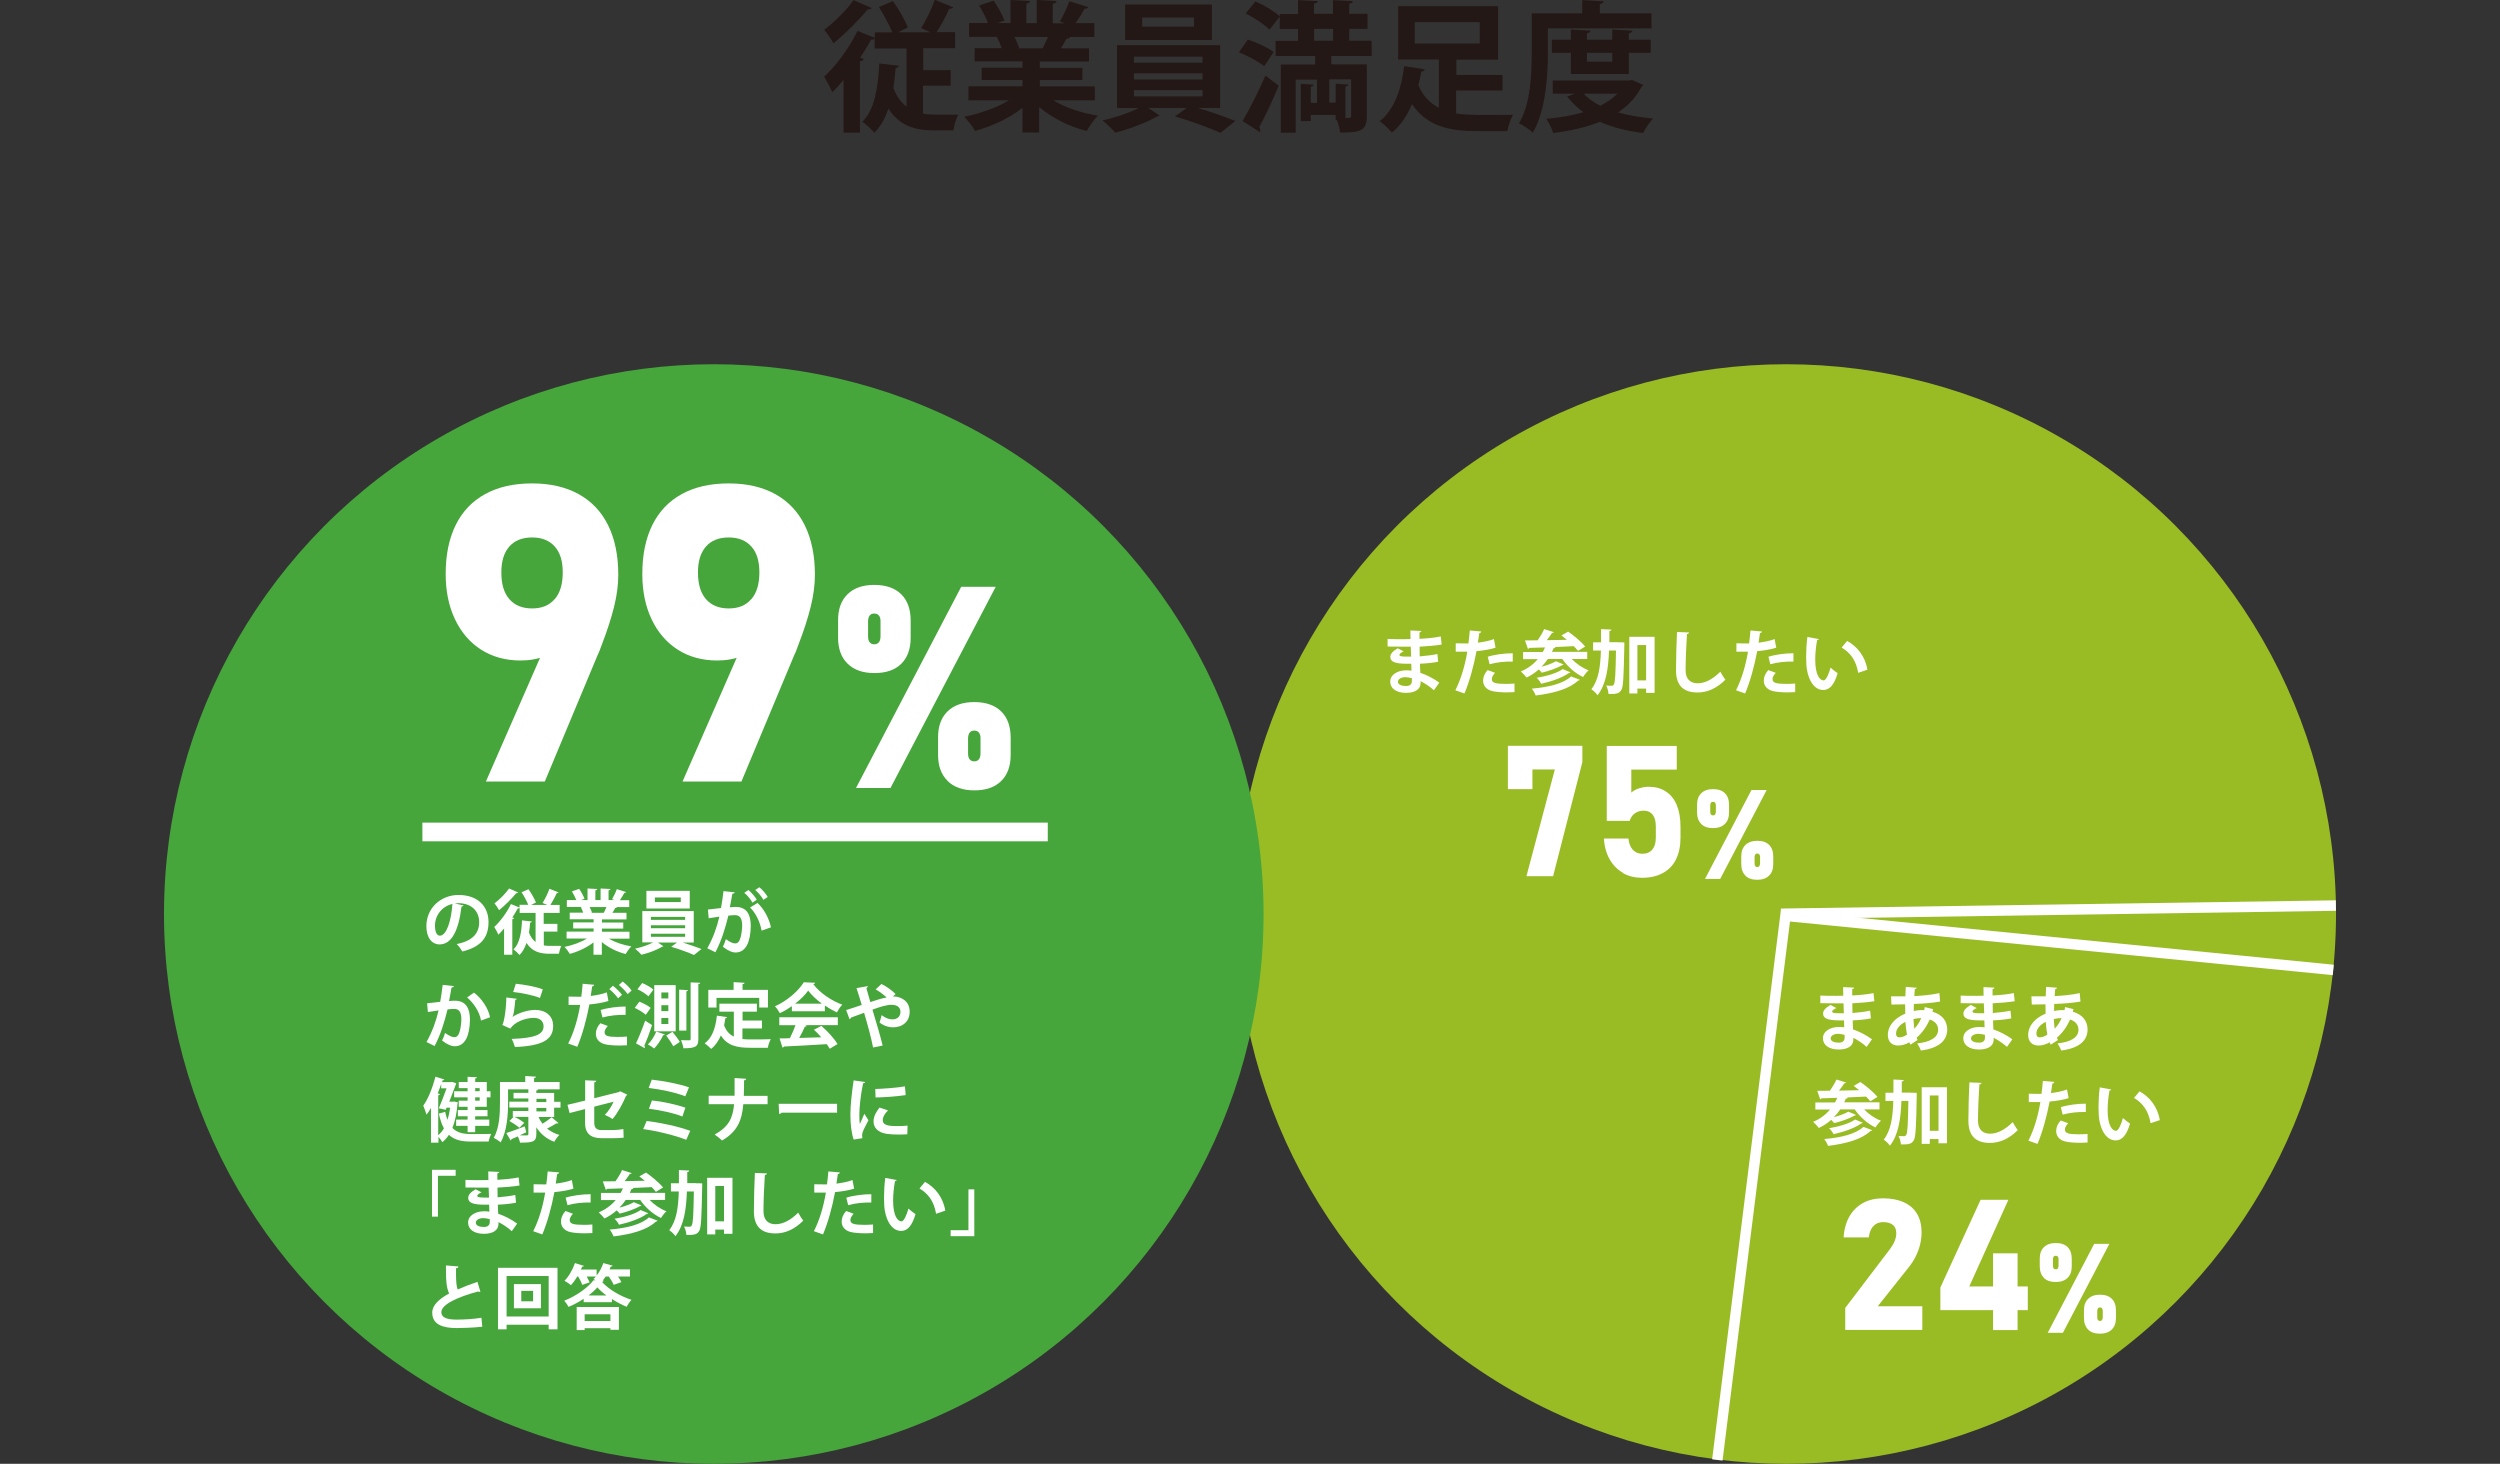 <?xml version="1.0" encoding="UTF-8"?>
<svg id="_レイヤー_1" data-name="レイヤー 1" xmlns="http://www.w3.org/2000/svg" viewBox="0 0 200.76 117.55">
  <rect x="0" y="0" width="200.76" height="117.55" fill="#333333" stroke="none"/>
  <circle cx="143.44" cy="73.4" r="44.15" style="fill: #99bc25;"/>
  <g>
    <path d="m111.43,51.31c.34.02.88.02,1.31.02.18,0,.37,0,.53-.01,0-.24-.01-.52-.01-.69l.88.04c0,.06-.06.1-.15.12v.51c.58-.03,1.17-.08,1.71-.19l.07.65c-.53.09-1.09.13-1.77.17,0,.26,0,.52.01.78.51-.04,1.06-.11,1.42-.19l.06.62c-.37.08-.94.14-1.46.16,0,.28.02.53.03.73.51.17,1.04.44,1.52.79l-.43.61c-.35-.31-.72-.55-1.07-.73v.16c-.01.46-.39.78-1.18.78s-1.26-.37-1.26-.9c0-.57.6-.91,1.28-.91.14,0,.29,0,.43.03,0-.17-.01-.36-.02-.56-.15,0-.31,0-.44,0-.77-.01-1.24-.12-1.24-.54,0-.24.17-.45.59-.7l.48.25c-.2.09-.34.19-.34.28,0,.09.07.14.64.14.1,0,.2,0,.3,0l-.03-.8c-.17,0-.37,0-.55,0-.39,0-.96-.01-1.31-.01v-.63Zm1.94,3.15c-.17-.04-.35-.08-.5-.08-.35,0-.61.15-.61.37s.28.34.64.34c.33,0,.48-.14.48-.41v-.22Z" style="fill: #fff;"/>
    <path d="m120.11,52.01c-.43.14-.99.23-1.54.28-.22,1.18-.57,2.46-.97,3.4l-.73-.26c.45-.89.77-1.96.96-3.1-.09,0-.49,0-.6,0-.12,0-.23,0-.33,0v-.67c.17.01.46.01.73.01.09,0,.19,0,.29,0,.05-.33.08-.71.11-1.04l.92.08c0,.07-.07.12-.16.14-.03.2-.07.51-.11.76.44-.06.91-.14,1.29-.29l.13.7Zm1.49,3.57c-.17.01-.37.02-.57.02-.43,0-.89-.03-1.19-.1-.5-.12-.75-.46-.74-.86,0-.27.12-.57.36-.83l.6.22c-.17.19-.26.35-.26.5,0,.31.29.39,1.15.39.22,0,.46-.01.67-.03v.7Zm-2.13-2.84c.56-.18,1.35-.28,2.01-.28v.67c-.61-.02-1.29.05-1.86.21l-.15-.61Z" style="fill: #fff;"/>
    <path d="m127.45,52.92h-1.23c.36.38.85.72,1.35.91-.15.13-.34.37-.44.54-.64-.3-1.25-.84-1.67-1.45h-1.16c-.15.22-.32.43-.51.62.43-.11.9-.28,1.16-.44l.61.26s-.06.06-.12.06c-.39.23-1.07.47-1.63.6-.06-.08-.15-.18-.24-.26-.29.26-.62.48-.98.65-.1-.13-.32-.37-.46-.49.53-.22,1-.56,1.36-.99h-1.18v-.57h1.58c.07-.12.12-.24.18-.37-.48.02-.91.03-1.27.04-.02.05-.06.08-.1.08l-.24-.68c.29,0,.63,0,1.02-.01.19-.28.41-.62.52-.9l.79.25s-.07.06-.16.06c-.11.17-.26.38-.42.58.52-.01,1.07-.02,1.62-.03-.15-.12-.3-.24-.44-.35l.54-.31c.47.33,1.08.84,1.37,1.2l-.58.35c-.08-.11-.2-.24-.34-.38-.51.03-1.03.05-1.53.07l.06.02c-.02.05-.08.08-.15.07-.04.1-.08.2-.13.3h2.83v.57Zm-.58,1.67s-.07.07-.15.07c-.71.67-1.95,1.01-3.4,1.19-.06-.17-.19-.41-.31-.55,1.32-.11,2.54-.4,3.15-.98l.71.27Zm-.76-.6s-.07.06-.13.06c-.51.37-1.4.68-2.22.86-.07-.15-.22-.35-.36-.48.75-.12,1.64-.37,2.09-.7l.62.26Z" style="fill: #fff;"/>
    <path d="m129.94,51.58h.15s.35.01.35.01c0,.06,0,.15,0,.23-.05,2.47-.08,3.34-.24,3.59-.12.18-.24.32-.78.32-.08,0-.16,0-.25,0-.01-.2-.08-.48-.19-.68.19.02.35.02.45.02.08,0,.12-.03.17-.11.1-.15.14-.82.17-2.72h-.56c-.05,1.46-.24,2.73-.92,3.59-.11-.16-.33-.38-.5-.48.58-.73.73-1.8.77-3.11h-.63v-.66h.64c0-.34,0-.69,0-1.06l.83.04c-.01.07-.06.11-.16.12,0,.3,0,.6,0,.89h.69Zm.9-.44h2.03v4.5h-.68v-.34h-.7v.39h-.65v-4.54Zm.65,3.5h.7v-2.84h-.7v2.84Z" style="fill: #fff;"/>
    <path d="m135.64,50.79c-.01.07-.06.11-.17.13-.05.75-.11,2.07-.11,2.89,0,.72.37,1.06.97,1.06.56,0,1.18-.29,1.82-.93.08.16.3.52.41.64-.7.7-1.45,1.03-2.24,1.03-1.25,0-1.73-.68-1.73-1.79,0-.75.04-2.39.08-3.07l.97.04Z" style="fill: #fff;"/>
    <path d="m142.65,52.01c-.43.14-.99.23-1.54.28-.22,1.18-.57,2.46-.97,3.4l-.73-.26c.45-.89.77-1.96.96-3.1-.09,0-.49,0-.6,0-.12,0-.23,0-.33,0v-.67c.17.01.46.01.73.01.09,0,.19,0,.29,0,.05-.33.08-.71.11-1.04l.92.08c0,.07-.07.12-.16.14-.03.2-.07.51-.11.76.44-.06.91-.14,1.29-.29l.13.7Zm1.49,3.57c-.17.01-.37.02-.57.02-.43,0-.89-.03-1.19-.1-.5-.12-.75-.46-.74-.86,0-.27.12-.57.36-.83l.6.22c-.17.19-.26.35-.26.5,0,.31.29.39,1.15.39.22,0,.46-.01.67-.03v.7Zm-2.13-2.84c.56-.18,1.35-.28,2.01-.28v.67c-.61-.02-1.29.05-1.86.21l-.15-.61Z" style="fill: #fff;"/>
    <path d="m146.07,51.31c-.02.05-.08.09-.15.1-.08.44-.15,1.03-.15,1.55,0,1.24.36,1.68.68,1.68.19,0,.43-.56.55-1.03.13.13.41.35.57.45-.27.92-.64,1.35-1.15,1.35-.87,0-1.3-1.09-1.36-2-.01-.2-.02-.42-.02-.65,0-.51.03-1.08.1-1.61l.92.17Zm3.15,2.72c-.17-1.01-.64-1.62-1.33-2.03l.44-.53c.79.43,1.45,1.21,1.63,2.31l-.74.25Z" style="fill: #fff;"/>
  </g>
  <g>
    <path d="m146.18,79.95c.34.02.88.02,1.31.02.18,0,.37,0,.53-.01,0-.24-.01-.52-.01-.69l.88.04c0,.06-.06.1-.15.12v.51c.58-.03,1.17-.08,1.71-.19l.07.65c-.53.09-1.09.13-1.77.17,0,.26,0,.52.01.78.51-.04,1.06-.11,1.42-.19l.06.62c-.37.08-.94.14-1.46.16,0,.28.02.53.03.73.51.17,1.04.44,1.52.79l-.43.61c-.35-.31-.72-.55-1.07-.73v.16c-.01.46-.39.78-1.18.78s-1.26-.37-1.26-.9c0-.57.6-.91,1.28-.91.14,0,.29,0,.43.03,0-.17-.01-.36-.02-.56-.15,0-.31,0-.44,0-.77-.01-1.24-.12-1.24-.54,0-.24.17-.45.59-.7l.48.25c-.2.09-.34.19-.34.28,0,.09.07.14.64.14.1,0,.2,0,.3,0l-.03-.8c-.17,0-.37,0-.55,0-.39,0-.96-.01-1.31-.01v-.63Zm1.94,3.15c-.17-.04-.35-.08-.5-.08-.35,0-.61.15-.61.37s.28.34.64.34c.33,0,.48-.14.48-.41v-.22Z" style="fill: #fff;"/>
    <path d="m155.23,81.06c-.02.06-.03.12-.04.19.82.23,1.18.79,1.18,1.42,0,.9-.68,1.51-2.12,1.69-.04-.15-.19-.42-.29-.57,1.01-.11,1.68-.45,1.68-1.1,0-.19-.06-.62-.67-.82-.25.56-.62,1.09-1.06,1.46.02.07.05.13.08.19l-.58.37c-.03-.06-.06-.12-.08-.19-.28.16-.59.26-.91.26-.5,0-.82-.32-.82-.84,0-.78.6-1.39,1.4-1.72-.01-.24-.01-.49-.01-.75-.42.01-.88.02-1.1.02l-.03-.66c.26,0,.73,0,1.15,0,.01-.24.02-.52.03-.76l.88.07c-.01.06-.06.1-.15.11-.02.16-.03.38-.04.56.61-.03,1.38-.1,2.01-.24l.06.68c-.62.11-1.43.17-2.11.19,0,.2-.01.39-.01.57.24-.06.58-.09.84-.07.02-.08.04-.17.04-.25l.69.17Zm-2.09,2.03c-.06-.3-.1-.65-.13-1.03-.44.22-.75.56-.75.94,0,.32.24.31.31.3.17,0,.37-.08.56-.21Zm1.14-1.33c-.08-.01-.37.01-.62.08.02.28.03.54.07.77.22-.23.41-.52.55-.84Z" style="fill: #fff;"/>
    <path d="m157.45,79.95c.34.02.88.02,1.31.02.18,0,.37,0,.53-.01,0-.24-.01-.52-.01-.69l.88.04c0,.06-.06.1-.15.12v.51c.58-.03,1.17-.08,1.71-.19l.07.65c-.53.09-1.09.13-1.77.17,0,.26,0,.52.01.78.51-.04,1.06-.11,1.42-.19l.06.62c-.37.08-.94.14-1.46.16,0,.28.02.53.03.73.51.17,1.04.44,1.52.79l-.43.61c-.35-.31-.72-.55-1.07-.73v.16c-.01.46-.39.78-1.18.78s-1.26-.37-1.26-.9c0-.57.6-.91,1.28-.91.14,0,.29,0,.43.03,0-.17-.01-.36-.02-.56-.15,0-.31,0-.44,0-.77-.01-1.24-.12-1.24-.54,0-.24.17-.45.59-.7l.48.25c-.2.09-.34.19-.34.28,0,.09.07.14.64.14.1,0,.2,0,.3,0l-.03-.8c-.17,0-.37,0-.55,0-.39,0-.96-.01-1.31-.01v-.63Zm1.94,3.15c-.17-.04-.35-.08-.5-.08-.35,0-.61.15-.61.37s.28.34.64.34c.33,0,.48-.14.48-.41v-.22Z" style="fill: #fff;"/>
    <path d="m166.5,81.06c-.02.06-.03.12-.04.19.82.23,1.18.79,1.18,1.42,0,.9-.68,1.51-2.12,1.69-.04-.15-.19-.42-.29-.57,1.01-.11,1.68-.45,1.68-1.1,0-.19-.06-.62-.67-.82-.25.56-.62,1.09-1.06,1.46.02.07.05.13.08.19l-.58.37c-.03-.06-.06-.12-.08-.19-.28.16-.59.26-.91.26-.5,0-.82-.32-.82-.84,0-.78.6-1.39,1.4-1.72-.01-.24-.01-.49-.01-.75-.42.01-.88.02-1.1.02l-.03-.66c.26,0,.73,0,1.15,0,.01-.24.02-.52.03-.76l.88.07c-.01.06-.06.1-.15.11-.02.16-.03.38-.04.56.61-.03,1.38-.1,2.01-.24l.06.68c-.62.11-1.43.17-2.11.19,0,.2-.01.39-.01.57.24-.06.58-.09.84-.07.02-.08.04-.17.04-.25l.69.17Zm-2.09,2.03c-.06-.3-.1-.65-.13-1.03-.44.22-.75.56-.75.94,0,.32.24.31.31.3.17,0,.37-.08.56-.21Zm1.14-1.33c-.08-.01-.37.01-.62.08.02.28.03.54.07.77.22-.23.41-.52.55-.84Z" style="fill: #fff;"/>
    <path d="m150.93,89.09h-1.23c.36.38.85.72,1.35.91-.15.13-.34.37-.44.54-.64-.3-1.25-.84-1.67-1.45h-1.16c-.15.22-.32.43-.51.62.43-.11.9-.28,1.16-.44l.61.26s-.06.06-.12.06c-.39.23-1.07.47-1.63.6-.06-.08-.15-.18-.24-.26-.29.26-.62.48-.99.65-.1-.13-.32-.37-.46-.49.53-.22,1-.56,1.36-.99h-1.18v-.57h1.58c.07-.12.12-.24.18-.37-.48.02-.91.03-1.27.04-.02.05-.06.08-.1.08l-.24-.68c.29,0,.63,0,1.02-.01.19-.28.41-.62.52-.9l.79.25s-.07.06-.16.06c-.11.17-.26.38-.42.58.52-.01,1.07-.02,1.62-.03-.15-.12-.3-.24-.44-.35l.54-.31c.47.33,1.08.84,1.37,1.2l-.58.35c-.08-.11-.2-.24-.34-.38-.51.03-1.03.05-1.53.07l.06.02c-.02.05-.08.08-.15.07-.04.1-.08.2-.13.3h2.83v.57Zm-.58,1.67s-.07.07-.15.07c-.71.67-1.95,1.01-3.4,1.19-.06-.17-.19-.41-.31-.55,1.32-.11,2.54-.4,3.15-.98l.71.27Zm-.76-.6s-.07.06-.13.06c-.51.37-1.4.68-2.22.86-.07-.15-.22-.35-.36-.48.75-.12,1.64-.37,2.09-.7l.62.26Z" style="fill: #fff;"/>
    <path d="m153.42,87.75h.15s.35.01.35.01c0,.06,0,.15,0,.23-.04,2.47-.08,3.34-.24,3.59-.12.18-.24.32-.78.32-.08,0-.16,0-.25,0-.01-.2-.08-.48-.19-.68.19.02.35.02.45.02.08,0,.12-.03.17-.11.1-.15.14-.82.17-2.72h-.56c-.05,1.46-.24,2.73-.92,3.59-.11-.16-.33-.38-.5-.48.58-.73.73-1.8.77-3.11h-.63v-.66h.64c0-.34,0-.69,0-1.06l.83.04c-.01.07-.06.11-.16.12,0,.3,0,.6,0,.89h.69Zm.9-.44h2.03v4.5h-.68v-.34h-.7v.39h-.65v-4.54Zm.65,3.5h.7v-2.84h-.7v2.84Z" style="fill: #fff;"/>
    <path d="m159.12,86.96c-.01.07-.06.11-.17.13-.05.75-.11,2.07-.11,2.89,0,.72.37,1.06.97,1.06.56,0,1.18-.29,1.82-.93.08.16.3.52.41.64-.7.7-1.45,1.03-2.24,1.03-1.25,0-1.73-.68-1.73-1.79,0-.75.04-2.39.08-3.07l.97.04Z" style="fill: #fff;"/>
    <path d="m166.13,88.18c-.43.14-.99.23-1.54.28-.22,1.18-.57,2.46-.97,3.4l-.73-.26c.45-.89.77-1.96.96-3.1-.09,0-.49,0-.6,0-.12,0-.23,0-.33,0v-.67c.17.01.46.01.73.01.09,0,.19,0,.29,0,.05-.33.08-.71.11-1.04l.92.08c0,.07-.07.12-.16.14-.03.2-.07.51-.11.76.44-.06.91-.14,1.29-.29l.13.7Zm1.49,3.57c-.17.01-.37.02-.57.02-.43,0-.89-.03-1.19-.1-.5-.12-.75-.46-.74-.86,0-.27.12-.57.36-.83l.6.22c-.17.19-.26.35-.26.5,0,.31.29.39,1.15.39.22,0,.46-.01.67-.03v.7Zm-2.13-2.84c.56-.18,1.35-.28,2.01-.28v.67c-.61-.02-1.29.05-1.86.21l-.15-.61Z" style="fill: #fff;"/>
    <path d="m169.55,87.48c-.02.05-.08.09-.15.1-.08.44-.15,1.03-.15,1.55,0,1.24.36,1.68.68,1.68.19,0,.43-.56.55-1.03.13.13.41.35.57.45-.27.92-.64,1.35-1.15,1.35-.87,0-1.3-1.09-1.36-2-.01-.2-.02-.42-.02-.65,0-.51.03-1.08.1-1.61l.92.17Zm3.15,2.72c-.17-1.01-.64-1.62-1.33-2.03l.44-.53c.79.43,1.45,1.21,1.63,2.31l-.74.25Z" style="fill: #fff;"/>
  </g>
  <g>
    <path d="m148.18,105.03l3.59-4.72c.16-.21.29-.43.38-.65.09-.22.13-.43.13-.62h0c0-.3-.09-.52-.27-.67-.18-.15-.44-.23-.78-.23s-.59.11-.79.32c-.2.21-.32.52-.37.91h0s-2.02,0-2.02,0h0c.04-.66.2-1.22.47-1.69.27-.47.64-.83,1.1-1.08.46-.25.99-.37,1.6-.37.65,0,1.21.11,1.67.32.46.21.82.52,1.06.93s.36.9.36,1.48h0c0,.48-.08.95-.25,1.42-.17.47-.4.89-.69,1.27l-2.58,3.25h3.58v1.9h-6.19v-1.78Z" style="fill: #fff;"/>
    <path d="m155.82,103.39l3.23-7.04h2.23l-3.14,6.96h4.7v1.9h-7.02v-1.81Zm4.23-2.74h1.97v6.16h-1.97v-6.16Z" style="fill: #fff;"/>
    <path d="m164.14,102.62c-.22-.22-.34-.53-.34-.93v-.61c0-.4.11-.71.34-.93.22-.22.54-.33.95-.33s.73.11.95.33.33.53.33.94v.6c0,.4-.11.71-.34.93-.22.22-.54.33-.95.33s-.73-.11-.95-.33Zm4.03-2.73h1.22l-3.73,7.14h-1.22l3.73-7.14Zm-2.92,1.97s.06-.12.06-.21v-.54c0-.08-.02-.15-.06-.2-.04-.05-.09-.07-.16-.07s-.13.02-.17.07c-.04.05-.06.12-.06.21v.53c0,.09.02.17.06.21.04.05.09.07.17.07s.13-.02.16-.07Zm2.44,4.91c-.22-.22-.34-.53-.34-.93v-.61c0-.4.11-.71.34-.93s.54-.33.95-.33.73.11.95.33.33.53.33.94v.6c0,.4-.11.71-.34.93-.22.22-.54.33-.95.33s-.73-.11-.95-.33Zm1.11-.76s.06-.12.06-.21v-.54c0-.08-.02-.15-.06-.2-.04-.05-.09-.07-.16-.07s-.13.02-.16.07c-.04.05-.06.12-.06.21v.53c0,.09.02.17.06.21.04.05.09.07.16.07s.13-.03.16-.07Z" style="fill: #fff;"/>
  </g>
  <g>
    <path d="m127.07,61.2l-2.35,9.16h-2.14l2.28-8.57h-1.8v1.58h-1.97v-3.48h5.98v1.31Z" style="fill: #fff;"/>
    <path d="m130.35,70.1c-.45-.25-.81-.61-1.08-1.08-.27-.47-.43-1.03-.47-1.68h0s1.97,0,1.97,0h0c.04.39.16.69.35.9.2.21.45.32.77.32.35,0,.61-.11.8-.34.19-.23.28-.54.28-.96v-.88c0-.41-.08-.73-.25-.95-.17-.22-.41-.33-.72-.33-.28,0-.52.07-.72.22-.2.14-.34.35-.41.6h-1.84v-6.02h5.62v1.9h-3.65v1.85c.15-.14.35-.26.61-.34s.51-.13.77-.13c.54,0,1.01.12,1.39.38.39.25.68.61.88,1.09.2.48.3,1.06.3,1.74v.88c0,.68-.12,1.25-.36,1.74-.24.48-.59.85-1.06,1.1-.46.25-1.02.38-1.67.38-.56,0-1.07-.12-1.52-.37Z" style="fill: #fff;"/>
    <path d="m136.62,66.17c-.22-.22-.34-.53-.34-.93v-.61c0-.4.11-.71.34-.93.22-.22.54-.33.95-.33s.73.11.95.33.33.53.33.94v.6c0,.4-.11.71-.34.93-.22.22-.54.33-.95.33s-.73-.11-.95-.33Zm4.03-2.73h1.22l-3.73,7.14h-1.22l3.73-7.14Zm-2.92,1.97s.06-.12.06-.21v-.54c0-.08-.02-.15-.06-.2-.04-.05-.09-.07-.16-.07s-.13.02-.17.07c-.04.05-.06.12-.06.21v.53c0,.09.02.17.06.21.04.05.09.07.17.07s.13-.02.16-.07Zm2.44,4.91c-.22-.22-.34-.53-.34-.93v-.61c0-.4.11-.71.34-.93s.54-.33.95-.33.73.11.95.33.33.53.33.94v.6c0,.4-.11.71-.34.93-.22.22-.54.33-.95.33s-.73-.11-.95-.33Zm1.11-.76s.06-.12.06-.21v-.54c0-.08-.02-.15-.06-.2-.04-.05-.09-.07-.16-.07s-.13.02-.16.07c-.04.05-.06.12-.06.21v.53c0,.09.02.17.06.21.04.05.09.07.16.07s.13-.03.16-.07Z" style="fill: #fff;"/>
  </g>
  <line x1="143.44" y1="73.05" x2="137.91" y2="117.24" style="fill: none; stroke: #fff; stroke-miterlimit: 10; stroke-width: .84px;"/>
  <line x1="143.02" y1="73.38" x2="187.58" y2="72.72" style="fill: none; stroke: #fff; stroke-miterlimit: 10; stroke-width: .84px;"/>
  <line x1="143.44" y1="73.55" x2="187.37" y2="77.89" style="fill: none; stroke: #fff; stroke-miterlimit: 10; stroke-width: .84px;"/>
  <g>
    <path d="m74.12,6.9v2.23c.44.08.68.08,2.83.08-.17.29-.34.91-.39,1.26h-1.57c-1.52,0-2.77-.37-3.65-1.75-.26.78-.62,1.44-1.13,1.94-.21-.26-.68-.7-.96-.89.96-.91,1.27-2.68,1.36-4.67l1.58.18c-.02.1-.11.17-.27.19-.04.55-.1,1.09-.18,1.6.27.7.63,1.17,1.06,1.5V3.89h-2.56v-.78c-.07.07-.19.08-.29.07-.26.49-.56.97-.88,1.46l.29.09c-.03.09-.12.18-.3.2v5.72h-1.32v-4.23c-.3.36-.61.7-.91.99-.12-.29-.46-.96-.65-1.25.92-.83,2.02-2.3,2.68-3.68l1.39.56v-.44h1.41c-.25-.6-.69-1.42-1.08-2.03l1.12-.49c.47.65.97,1.53,1.21,2.12l-.79.39h2.6l-.75-.33c.38-.6.86-1.56,1.1-2.28l1.48.61c-.04.08-.17.12-.33.11-.24.59-.65,1.33-1,1.88h1.48v1.29h-2.56v1.76h2.2v1.25h-2.2Zm-4.12-6.25c-.06.08-.17.12-.32.1-.67.82-1.8,1.96-2.75,2.73-.17-.3-.52-.82-.74-1.09.81-.61,1.83-1.62,2.35-2.38l1.47.64Z" style="fill: #231815;"/>
    <path d="m87.86,8.05h-3.28c.96.59,2.28,1.03,3.6,1.24-.32.29-.71.86-.91,1.23-1.41-.35-2.77-1.04-3.82-1.92v2.04h-1.34v-1.97c-1.06.82-2.46,1.48-3.81,1.84-.19-.33-.59-.86-.87-1.13,1.27-.26,2.62-.73,3.6-1.33h-3.26v-1.12h4.34v-.51h-3.28v-.98h3.28v-.51h-3.84v-1.06h2.17c-.09-.28-.24-.63-.38-.89l.14-.02h0s-2.38,0-2.38,0v-1.11h1.52c-.16-.43-.45-.98-.71-1.41l1.16-.39c.34.48.71,1.16.87,1.6l-.55.2h1.04V0l1.56.08c-.01.11-.1.19-.29.21v1.57h.83V0l1.59.08c-.01.12-.11.19-.3.23v1.56h.96l-.39-.15c.27-.45.6-1.14.76-1.62l1.52.47c-.03.09-.13.14-.29.12-.19.35-.46.8-.72,1.17h1.5v1.11h-2.06l.1.03c-.04.09-.16.12-.29.11-.11.23-.27.51-.44.77h2.26v1.06h-3.95v.51h3.42v.98h-3.42v.51h4.42v1.12Zm-4.12-4.17c.12-.26.28-.6.42-.91h-2.7c.16.29.3.64.38.88l-.19.03h0s2.09,0,2.09,0Z" style="fill: #231815;"/>
    <path d="m97.99,8.67h-1.79c1.06.32,2.22.73,3.01,1.04l-1.2.96c-.88-.41-2.45-.97-3.66-1.32l.95-.68h-3.08l.9.61s-.12.07-.23.08c-.73.45-2.19,1.01-3.33,1.29-.25-.28-.7-.72-1.03-.98.98-.2,2.14-.61,2.91-.99h-1.74V3.63h8.28v5.04Zm-.67-8.31v2.85h-6.97V.36h6.97Zm-6.26,4.19v.49h5.51v-.49h-5.51Zm0,1.34v.49h5.51v-.49h-5.51Zm0,1.35v.5h5.51v-.5h-5.51Zm4.82-5.1v-.73h-4.16v.73h4.16Z" style="fill: #231815;"/>
    <path d="m100.22,3.18c.69.23,1.6.64,2.06,1l-.76,1.14c-.42-.36-1.32-.83-2.03-1.12l.72-1.03Zm-.43,6.53c.52-.88,1.25-2.31,1.83-3.64l1.07.81c-.5,1.2-1.08,2.45-1.57,3.33.07.08.09.16.09.24,0,.06-.01.11-.04.16l-1.38-.89Zm10.37-5.22h-3.25v.68h2.85v4.16c0,1.24-.58,1.31-2.15,1.31-.03-.29-.12-.69-.25-1h-.1v-.41h-2v.5h-.8v-3l1.03.07c-.01.08-.07.14-.23.16v1.3h.5v-1.87h-1.71v4.27h-1.2v-5.48h2.76v-.68h-3.17v-1.22h1.8v-.95h-1.47v-1l-.83,1.06c-.38-.41-1.23-.97-1.91-1.31l.79-.97c.67.3,1.52.8,1.95,1.2v-.18h1.47V.01l1.57.08c-.01.11-.1.18-.29.2v.82h1.52V.01l1.6.08c-.01.11-.1.18-.29.21v.81h1.47v1.21h-1.47v.95h1.8v1.22Zm-4.63-2.17v.95h1.52v-.95h-1.52Zm2.51,7.16c.42,0,.46-.02.46-.17v-2.94h-1.75v1.87h.51v-1.52l1.02.07c-.01.08-.08.14-.24.16v2.54Z" style="fill: #231815;"/>
    <path d="m116.93,7.26v1.85c.68.11,1.26.12,2.45.12.71,0,1.68,0,2.12-.01-.18.3-.39.94-.46,1.31h-2.41c-2.29,0-4.06-.41-5.24-2.17-.37.89-.9,1.71-1.61,2.29-.23-.27-.7-.72-.98-.92,1.26-.98,1.78-2.85,1.96-4.42l1.66.26c-.02.1-.11.17-.28.18-.06.35-.14.71-.24,1.09.38.89.95,1.46,1.65,1.82v-3.88h-3.27V.49h8.02v4.3h-3.35v1.23h3.71v1.25h-3.71Zm-3.32-5.48v1.71h5.22v-1.71h-5.22Z" style="fill: #231815;"/>
    <path d="m124.3,2.28v1.98c0,1.84-.17,4.63-1.21,6.39-.23-.23-.8-.61-1.11-.74.95-1.61,1.02-3.98,1.02-5.65V1.07h4.06V.01l1.71.09c-.01.11-.09.18-.3.23v.74h4.15v1.21h-8.32Zm6.77,4.15l.89.39c-.03.08-.08.11-.14.16-.45.85-1.09,1.52-1.88,2.05.83.24,1.78.39,2.81.49-.28.28-.63.81-.8,1.16-1.31-.16-2.47-.45-3.47-.9-1.11.45-2.39.73-3.75.9-.1-.34-.35-.85-.56-1.14,1.06-.09,2.08-.26,2.99-.53-.51-.36-.94-.78-1.31-1.26l.63-.23h-1.79v-1.06h6.17l.23-.03Zm-.27-.49h-4.65v-1.7h-1.53v-1.05h1.53v-.82l1.58.09c-.01.11-.09.18-.29.21v.52h2.03v-.82l1.62.09c-.01.11-.09.18-.29.21v.52h1.76v1.05h-1.76v1.7Zm-3.63,1.58c.35.37.8.7,1.34.97.54-.27,1-.59,1.38-.97h-2.72Zm2.3-3.28h-2.03v.71h2.03v-.71Z" style="fill: #231815;"/>
  </g>
  <circle cx="57.32" cy="73.4" r="44.15" style="fill: #46a63b;"/>
  <g>
    <path d="m44.18,51l.8.59c-.27.5-.68.87-1.23,1.1-.55.23-1.2.35-1.95.35-1.2,0-2.25-.29-3.15-.86s-1.61-1.39-2.11-2.44c-.5-1.05-.75-2.26-.75-3.64v-.02c0-1.53.27-2.84.81-3.93.54-1.09,1.33-1.91,2.37-2.48,1.04-.57,2.29-.85,3.76-.85s2.7.29,3.74.86c1.04.58,1.83,1.41,2.37,2.51.54,1.1.81,2.42.81,3.96v.02c0,.79-.11,1.65-.34,2.57s-.55,1.91-.96,2.97c-.05.15-.11.3-.17.46s-.12.3-.19.44l-4.24,10.15h-4.73l5.15-11.77Zm.37-2.89c.43-.5.64-1.22.64-2.14v-.02c0-.89-.21-1.58-.64-2.06-.43-.48-1.03-.73-1.82-.73s-1.4.24-1.83.73c-.43.49-.64,1.18-.64,2.07v.02c0,.92.21,1.64.64,2.13.43.5,1.04.75,1.83.75s1.39-.25,1.82-.76Z" style="fill: #fff;"/>
    <path d="m59.97,51l.8.59c-.27.5-.68.87-1.23,1.1-.55.23-1.2.35-1.95.35-1.2,0-2.25-.29-3.15-.86-.91-.58-1.61-1.39-2.11-2.44-.5-1.05-.75-2.26-.75-3.64v-.02c0-1.53.27-2.84.81-3.93.54-1.09,1.33-1.91,2.37-2.48,1.04-.57,2.29-.85,3.76-.85s2.7.29,3.74.86c1.04.58,1.83,1.41,2.37,2.51.54,1.1.81,2.42.81,3.96v.02c0,.79-.11,1.65-.34,2.57s-.55,1.91-.96,2.97c-.05.15-.11.3-.17.46s-.12.3-.19.44l-4.24,10.15h-4.73l5.15-11.77Zm.37-2.89c.43-.5.64-1.22.64-2.14v-.02c0-.89-.21-1.58-.64-2.06-.43-.48-1.03-.73-1.82-.73s-1.4.24-1.83.73c-.43.49-.64,1.18-.64,2.07v.02c0,.92.21,1.64.64,2.13.43.5,1.04.75,1.83.75s1.39-.25,1.82-.76Z" style="fill: #fff;"/>
    <path d="m68.06,53.29c-.51-.5-.76-1.2-.76-2.09v-1.39c0-.9.25-1.59.76-2.09.51-.5,1.22-.75,2.15-.75s1.65.25,2.16.75.76,1.21.76,2.12v1.37c0,.9-.25,1.6-.76,2.1-.51.5-1.22.74-2.15.74s-1.64-.25-2.15-.75Zm9.13-6.17h2.77l-8.45,16.16h-2.77l8.45-16.16Zm-6.61,4.46c.08-.11.13-.27.13-.48v-1.22c0-.19-.04-.34-.13-.45-.09-.11-.21-.16-.37-.16s-.29.05-.37.16c-.08.11-.13.26-.13.47v1.2c0,.21.04.38.13.48.09.11.21.16.37.16s.29-.06.37-.17Zm5.51,11.12c-.51-.5-.76-1.2-.76-2.09v-1.39c0-.9.25-1.59.76-2.09.51-.5,1.22-.75,2.15-.75s1.65.25,2.16.75.76,1.21.76,2.12v1.37c0,.9-.25,1.6-.76,2.1-.51.5-1.22.75-2.15.75s-1.64-.25-2.15-.75Zm2.52-1.72c.08-.11.13-.27.13-.48v-1.22c0-.19-.04-.34-.13-.45-.09-.11-.21-.16-.37-.16s-.29.05-.37.16c-.08.11-.13.26-.13.47v1.2c0,.21.04.38.13.48.09.11.21.16.37.16s.29-.06.37-.17Z" style="fill: #fff;"/>
  </g>
  <rect x="33.92" y="66.06" width="50.22" height="1.5" style="fill: #fff;"/>
  <g>
    <path d="m37.23,72.7c-.02.05-.09.1-.17.1-.23,1.93-.79,3.04-1.76,3.04-.61,0-1.06-.52-1.06-1.47,0-1.44,1.15-2.5,2.58-2.5,1.59,0,2.41.95,2.41,2.17,0,1.32-.68,2.01-2.1,2.37-.11-.17-.26-.41-.45-.6,1.28-.25,1.8-.87,1.8-1.76s-.63-1.52-1.67-1.52c-.1,0-.19.01-.29.02l.7.16Zm-.9-.11c-.86.2-1.4.94-1.4,1.75,0,.47.14.8.39.8.55,0,.92-1.23,1.01-2.55Z" style="fill: #fff;"/>
    <path d="m43.67,74.8v1.12c.22.04.34.04,1.41.04-.08.15-.17.46-.2.63h-.78c-.76,0-1.39-.19-1.82-.87-.13.39-.31.72-.56.97-.11-.13-.34-.35-.48-.45.48-.46.64-1.34.68-2.33l.79.09c-.01.05-.06.08-.14.1-.02.28-.05.55-.09.8.14.35.32.59.53.75v-2.34h-1.28v-.39s-.1.04-.15.03c-.13.24-.28.48-.44.73l.15.04s-.06.09-.15.1v2.85h-.66v-2.11c-.15.18-.3.35-.46.5-.06-.15-.23-.48-.33-.62.46-.42,1.01-1.15,1.34-1.84l.69.28v-.22h.7c-.12-.3-.34-.71-.54-1.01l.56-.24c.24.33.48.77.6,1.06l-.39.2h1.3l-.38-.16c.19-.3.43-.78.55-1.14l.74.3s-.08.06-.16.06c-.12.29-.33.66-.5.94h.74v.64h-1.28v.88h1.1v.62h-1.1Zm-2.06-3.12s-.08.06-.16.05c-.33.41-.9.98-1.37,1.36-.08-.15-.26-.41-.37-.55.41-.3.91-.81,1.17-1.19l.73.32Z" style="fill: #fff;"/>
    <path d="m50.54,75.38h-1.64c.48.29,1.14.51,1.8.62-.16.15-.35.43-.46.61-.7-.17-1.39-.52-1.91-.96v1.02h-.67v-.99c-.53.41-1.23.74-1.9.92-.1-.16-.29-.43-.43-.56.64-.13,1.31-.37,1.8-.67h-1.63v-.56h2.17v-.25h-1.64v-.49h1.64v-.25h-1.92v-.53h1.08c-.04-.14-.12-.32-.19-.44h.07v-.02h-1.19s0-.55,0-.55h.76c-.08-.21-.23-.49-.35-.7l.58-.2c.17.24.35.58.43.8l-.28.1h.52v-.93l.78.04c0,.06-.05.1-.15.11v.78h.42v-.93l.79.04c0,.06-.06.1-.15.11v.78h.48l-.2-.07c.14-.23.3-.57.38-.81l.76.24s-.07.07-.15.06c-.1.17-.23.4-.36.59h.75v.55h-1.03l.05.02s-.08.06-.15.06c-.06.11-.13.25-.22.38h1.13v.53h-1.97v.25h1.71v.49h-1.71v.25h2.21v.56Zm-2.05-2.08c.06-.13.14-.3.21-.46h-1.35c.08.15.15.32.19.44l-.1.02h0s1.04,0,1.04,0Z" style="fill: #fff;"/>
    <path d="m55.72,75.69h-.89c.53.16,1.11.37,1.5.52l-.6.48c-.44-.2-1.22-.48-1.83-.66l.47-.34h-1.54l.45.3s-.06.03-.11.04c-.37.23-1.09.51-1.66.64-.12-.14-.35-.36-.51-.49.49-.1,1.07-.3,1.45-.5h-.87v-2.52h4.13v2.52Zm-.33-4.15v1.42h-3.48v-1.42h3.48Zm-3.12,2.09v.24h2.75v-.24h-2.75Zm0,.67v.24h2.75v-.24h-2.75Zm0,.68v.25h2.75v-.25h-2.75Zm2.4-2.54v-.37h-2.08v.37h2.08Z" style="fill: #fff;"/>
    <path d="m59,71.65c-.01.08-.08.11-.19.12-.05.28-.13.76-.2,1.09.15-.02.35-.03.46-.03.93,0,1.22.65,1.22,1.53h0c-.02,1.25-.37,2.13-1.23,2.13-.23,0-.56-.11-1.01-.46.09-.17.18-.41.24-.61.38.27.6.34.75.34.24,0,.35-.19.44-.51.07-.25.12-.71.12-.92,0-.56-.17-.84-.57-.84-.13,0-.33.01-.54.04-.25,1.03-.56,2.03-1.04,2.94l-.65-.32c.46-.83.75-1.62.97-2.54-.2.03-.61.09-.86.13l-.06-.7,1.05-.12c.07-.41.15-.88.2-1.36l.91.1Zm1.42.83c-.12-.24-.43-.61-.65-.78l.33-.23c.25.21.54.54.67.78l-.35.24Zm.74,2.25c-.13-.72-.5-1.46-.93-1.85l.6-.37c.52.48.93,1.23,1.08,1.96l-.74.26Zm.14-2.48c-.12-.23-.43-.6-.65-.78l.33-.22c.25.2.54.54.67.78l-.35.23Z" style="fill: #fff;"/>
    <path d="m36.45,79.18c-.01.08-.08.11-.19.12-.05.28-.13.76-.2,1.09.15-.02.35-.03.46-.03.93,0,1.22.65,1.22,1.53h0c-.02,1.25-.37,2.13-1.23,2.13-.23,0-.56-.11-1.01-.46.09-.17.18-.41.24-.61.38.27.6.34.75.34.24,0,.35-.19.44-.51.07-.25.12-.71.12-.92,0-.56-.17-.84-.57-.84-.13,0-.33.01-.54.04-.25,1.03-.56,2.03-1.04,2.94l-.65-.32c.46-.83.75-1.62.97-2.54-.2.03-.61.09-.86.13l-.06-.7,1.05-.12c.07-.41.15-.88.2-1.36l.91.1Zm2.18,2.78c-.13-.75-.63-1.45-1.12-1.86l.55-.39c.59.43,1.17,1.27,1.29,1.98l-.73.27Z" style="fill: #fff;"/>
    <path d="m41.53,80.19c-.03.06-.07.08-.15.1-.07.78-.13,1.23-.23,1.38h0c.5-.35,1.29-.57,1.83-.57.82,0,1.44.46,1.44,1.29,0,1.08-.82,1.6-3.07,1.69-.05-.17-.15-.46-.26-.65,1.87-.07,2.56-.35,2.56-1.02,0-.4-.29-.67-.78-.67-.7,0-1.56.34-1.89.86l-.65-.29c.12-.09.32-1.18.33-2.21l.87.11Zm-.11-1.19c.68.07,1.58.22,2.17.45l-.23.69c-.56-.23-1.51-.41-2.15-.48l.21-.66Z" style="fill: #fff;"/>
    <path d="m48.87,80.38c-.43.14-.99.23-1.54.28-.22,1.18-.57,2.46-.97,3.4l-.73-.26c.45-.89.77-1.96.96-3.1-.09,0-.49,0-.6,0-.12,0-.23,0-.33,0v-.67c.17.01.46.01.73.01.09,0,.19,0,.29,0,.05-.33.08-.71.11-1.04l.92.08c0,.07-.07.12-.16.14-.03.2-.07.51-.11.76.44-.06.91-.14,1.29-.29l.13.7Zm1.5,3.56c-.19.01-.39.02-.6.02-.46,0-.9-.03-1.18-.1-.5-.12-.75-.46-.74-.86,0-.27.12-.57.36-.83l.6.22c-.17.19-.26.35-.26.5,0,.31.29.38,1.06.38.25,0,.52-.01.74-.03v.7Zm-2.14-2.83c.56-.18,1.35-.28,2.01-.28v.67c-.61-.02-1.29.05-1.86.21l-.15-.61Zm.99-1.95c.25.19.57.51.73.73l-.32.28c-.13-.21-.48-.57-.7-.74l.29-.27Zm.78-.34c.26.2.56.48.72.73l-.32.28c-.13-.2-.47-.55-.7-.73l.29-.27Z" style="fill: #fff;"/>
    <path d="m51.86,81.49c-.19-.17-.57-.41-.89-.55l.37-.5c.31.12.72.32.91.5l-.39.55Zm-.79,2.3c.21-.44.51-1.16.74-1.83l.55.36c-.19.6-.43,1.23-.62,1.66.03.04.05.08.05.12,0,.03-.01.05-.02.07l-.69-.38Zm1-3.78c-.18-.18-.57-.43-.88-.57l.38-.5c.31.13.71.35.9.53l-.4.54Zm1.33,3.06s-.07.06-.14.06c-.17.36-.46.79-.73,1.07-.12-.1-.34-.25-.5-.33.26-.25.52-.65.67-1.03l.7.23Zm-.86-3.96h1.72v3.71h-1.72v-3.71Zm.57.59v.48h.56v-.48h-.56Zm0,1.02v.48h.56v-.48h-.56Zm0,1.03v.48h.56v-.48h-.56Zm.95,2.26c-.11-.22-.36-.59-.56-.85l.5-.3c.2.24.47.59.59.81l-.52.35Zm.48-4.54l.72.04s-.04.08-.14.1v3.15h-.58v-3.29Zm.93-.58l.76.03c-.01.06-.04.09-.15.1v4.41c0,.6-.19.75-1.2.75-.02-.17-.11-.46-.19-.65.29.01.56.01.65.01.1,0,.12-.03.12-.12v-4.55Z" style="fill: #fff;"/>
    <path d="m59.62,82.59v.85c.2.02.42.03.65.03.3,0,1.25,0,1.63-.02-.1.16-.21.48-.24.69h-1.42c-1.06,0-1.84-.17-2.35-.99-.19.44-.44.81-.78,1.08-.11-.12-.37-.34-.52-.45.59-.42.88-1.24.98-2.22l.82.12c-.02.05-.06.08-.14.09-.03.2-.06.38-.1.57.17.46.44.74.78.9v-2h-1.16v-.64h3.01v.64h-1.15v.71h1.56v.64h-1.56Zm-2.08-2.46v.78h-.66v-1.42h2.03v-.62l.88.05c0,.06-.05.09-.16.11v.46h2.04v1.42h-.7v-.78h-3.43Z" style="fill: #fff;"/>
    <path d="m63.59,81.22v-.42c-.3.21-.63.41-.97.56-.08-.15-.25-.42-.39-.55.98-.43,1.9-1.25,2.32-1.93l.91.04c-.02.06-.07.1-.15.11.52.7,1.47,1.34,2.33,1.65-.17.17-.32.41-.44.62-.32-.15-.65-.34-.96-.55v.46h-2.65Zm-1.01,1.1v-.63h4.7v.63h-2.65l.17.06s-.08.07-.17.07c-.12.28-.28.6-.45.9.56-.01,1.17-.03,1.77-.05-.19-.22-.39-.43-.59-.61l.6-.31c.51.44,1.04,1.03,1.3,1.46l-.63.38c-.06-.11-.15-.24-.24-.37-1.27.08-2.58.15-3.44.19-.01.05-.06.08-.11.09l-.24-.74c.24,0,.52,0,.83-.02.16-.32.33-.7.45-1.04h-1.31Zm3.42-1.72c-.44-.33-.84-.7-1.1-1.05-.24.34-.61.71-1.05,1.05h2.14Z" style="fill: #fff;"/>
    <path d="m71.67,80.02s.08,0,.11,0c.46,0,1.27.29,1.27,1.22,0,.81-.58,1.26-1.35,1.26-.29,0-.69-.09-1.07-.39.06-.15.12-.41.17-.59.3.24.62.34.86.34.38,0,.65-.22.65-.61,0-.24-.14-.56-.71-.56-.4,0-.96.17-1.54.39.3,1,.64,2.12.82,2.88l-.77.16c-.14-.76-.46-1.91-.72-2.79-.33.13-.77.28-1.06.39,0,.05-.04.1-.11.13l-.27-.74c.32-.1.83-.26,1.25-.41-.15-.5-.29-.96-.42-1.35l.91-.16c0,.07-.03.1-.12.15.08.28.19.69.32,1.13.51-.17.95-.31,1.31-.37-.26-.24-.63-.51-.88-.65l.46-.43c.39.17.91.56,1.14.81l-.24.21Z" style="fill: #fff;"/>
    <path d="m36.44,88.45l.33.07s-.02.06-.03.1c-.06.77-.19,1.42-.41,1.96.38.39.89.49,1.52.49.26,0,1.28,0,1.6-.01-.09.15-.18.43-.21.61h-1.42c-.75,0-1.33-.12-1.77-.54-.15.23-.33.43-.53.59-.07-.12-.19-.3-.31-.43v.47h-.6v-2.79c-.11.2-.23.38-.36.54-.04-.17-.19-.55-.26-.72.38-.52.75-1.44.98-2.33l.72.23s-.07.07-.15.07l-.04.14h.68l.12-.02.34.11s-.2.56-.56,1.48h.37Zm-1.1-.59s-.06.08-.15.1v3.2c.17-.14.33-.33.46-.55-.17-.3-.3-.69-.41-1.18l.51-.15c.05.25.11.47.19.65.09-.3.16-.62.2-.98h-.28l-.07.17-.55-.12c.21-.5.45-1.12.62-1.6h-.43v-.36c-.08.25-.18.51-.28.76l.19.06Zm2.21-.23v-.25h-.71v-.49h.71v-.42l.75.04c0,.05-.04.08-.14.1v.28h.93v.74h.3v.49h-.3v.76h-.93v.26h.99v.5h-.99v.27h1.13v.5h-1.13v.51h-.61v-.51h-.92v-.5h.92v-.27h-.78v-.5h.78v-.26h-.71v-.49h.71v-.27h-1.08v-.49h1.08Zm.97-.25h-.36v.25h.36v-.25Zm0,1.01v-.27h-.36v.27h.36Z" style="fill: #fff;"/>
    <path d="m44.51,89.7h-1.26c.08.2.19.38.32.54.26-.16.54-.36.73-.52l.55.47s-.05.03-.1.03c-.02,0-.04,0-.07-.01-.19.12-.48.29-.75.42.28.23.61.4.99.51-.14.13-.32.38-.41.55-.62-.23-1.09-.62-1.44-1.16v.56c0,.61-.3.67-1.31.67-.02-.14-.1-.34-.17-.5l-.52.22c0,.05-.03.09-.06.11l-.35-.6c.38-.12.93-.33,1.48-.54.04.15.08.3.12.48-.17.08-.35.16-.52.24.14,0,.28.01.39.01.27,0,.3,0,.3-.12v-1.37h-1.11c.28.13.61.34.78.48l-.39.4c-.17-.16-.52-.39-.8-.55l.34-.34h-.07v-.46h1.25v-.28h-1.53v-.47h1.53v-.26h-1.19v-.45h1.19v-.28h-1.63v1.06c0,.92-.08,2.32-.6,3.2-.11-.11-.4-.3-.55-.37.47-.81.5-1.99.5-2.83v-1.65h2.03v-.48l.86.05c0,.06-.04.09-.15.11v.32h2.05v.59h-1.73c-.01.05-.05.08-.14.1v.19h1.43v.71h.51v.47h-.51v.73Zm-1.43-1.46v.26h.79v-.26h-.79Zm0,.73v.28h.79v-.28h-.79Z" style="fill: #fff;"/>
    <path d="m50.38,87.91s-.06.07-.11.1c-.25.6-.69,1.41-1.08,1.85-.16-.11-.42-.24-.62-.33.28-.28.55-.69.7-1.06l-1.55.4v1.27c0,.45.19.61.6.61h.88c.22,0,.64-.04.86-.08,0,.21.01.5.02.69-.22.03-.62.04-.87.04h-.91c-.88,0-1.32-.39-1.32-1.24v-1.1l-1.24.32-.17-.66,1.42-.34v-1.63l.89.04c0,.07-.07.11-.16.13v1.27l1.99-.5.08-.06.61.29Z" style="fill: #fff;"/>
    <path d="m51.93,90.02c1.17.14,2.54.44,3.5.79l-.32.72c-.83-.33-2.28-.7-3.46-.86l.28-.65Zm.41-3.32c.95.1,2.25.35,2.99.62l-.3.72c-.8-.32-1.98-.56-2.94-.67l.25-.67Zm.01,1.67c.84.08,2.01.34,2.69.58l-.24.71c-.63-.26-1.8-.52-2.69-.62l.24-.66Z" style="fill: #fff;"/>
    <path d="m61.64,88.67h-1.95c-.11,1.32-.48,2.2-1.71,2.92-.14-.15-.41-.36-.59-.48,1.12-.62,1.46-1.31,1.56-2.44h-2.04v-.68h2.08c0-.2,0-.83,0-1.42l.93.06c-.01.07-.06.11-.17.13,0,.45,0,.86-.02,1.24h1.91v.68Z" style="fill: #fff;"/>
    <path d="m62.52,88.64h4.7v.71h-4.46c-.03.06-.11.1-.19.11l-.04-.82Z" style="fill: #fff;"/>
    <path d="m69.48,86.88c-.01.06-.06.1-.17.11-.21,1-.3,2-.3,2.48,0,.32,0,.6.04.79.07-.16.29-.64.36-.82l.33.52c-.19.39-.38.7-.47.97-.03.1-.04.19-.04.27,0,.07.01.14.03.2l-.71.11c-.18-.54-.26-1.26-.26-2.01s.12-1.81.26-2.74l.93.13Zm3.38,4.21c-.21.01-.43.02-.65.02-.36,0-.7-.02-.96-.05-.78-.11-1.1-.52-1.1-1,0-.41.19-.75.48-1.12l.68.23c-.25.25-.42.51-.42.79,0,.42.51.47,1.18.47.27,0,.56-.01.81-.04l-.02.71Zm-2.57-3.64c.64-.02,1.7-.09,2.38-.21l.06.7c-.68.11-1.76.18-2.42.19l-.02-.68Z" style="fill: #fff;"/>
    <path d="m34.69,97.7v-3.76h1.9v.48h-1.42v3.28h-.48Z" style="fill: #fff;"/>
    <path d="m37.38,94.75c.34.02.88.02,1.31.02.18,0,.37,0,.53-.01,0-.24-.01-.52-.01-.69l.88.04c0,.06-.06.1-.15.12v.51c.58-.03,1.17-.08,1.71-.19l.07.65c-.53.09-1.09.13-1.77.17,0,.26,0,.52.01.78.51-.04,1.06-.11,1.42-.19l.06.62c-.37.08-.94.14-1.46.16,0,.28.02.53.03.73.51.17,1.04.44,1.52.79l-.43.61c-.35-.32-.72-.55-1.07-.73v.16c-.01.46-.39.78-1.18.78s-1.26-.37-1.26-.9c0-.57.6-.91,1.28-.91.14,0,.29,0,.43.03,0-.17-.01-.36-.02-.56-.15,0-.31,0-.44,0-.77-.01-1.24-.12-1.24-.54,0-.24.17-.45.59-.7l.48.25c-.2.09-.34.19-.34.28,0,.09.07.14.64.14.1,0,.2,0,.3,0l-.03-.8c-.17,0-.37,0-.55,0-.39,0-.96-.01-1.31-.01v-.63Zm1.94,3.15c-.17-.04-.35-.08-.5-.08-.35,0-.61.15-.61.37s.28.34.64.34c.33,0,.48-.14.48-.41v-.22Z" style="fill: #fff;"/>
    <path d="m46.06,95.45c-.43.14-.99.23-1.54.28-.22,1.18-.57,2.46-.97,3.4l-.73-.26c.45-.89.77-1.96.96-3.1-.09,0-.49,0-.6,0-.12,0-.23,0-.33,0v-.67c.17.01.46.01.73.01.09,0,.19,0,.29,0,.05-.33.08-.71.11-1.04l.92.08c0,.07-.07.12-.16.14-.03.2-.07.51-.11.76.44-.06.91-.14,1.29-.29l.13.7Zm1.49,3.57c-.17.01-.37.02-.57.02-.43,0-.89-.03-1.19-.1-.5-.12-.75-.46-.74-.86,0-.27.12-.57.36-.83l.6.22c-.17.19-.26.35-.26.5,0,.31.29.39,1.15.39.22,0,.46-.01.67-.03v.7Zm-2.13-2.84c.56-.18,1.35-.28,2.01-.28v.67c-.61-.02-1.29.05-1.86.21l-.15-.61Z" style="fill: #fff;"/>
    <path d="m53.4,96.36h-1.23c.36.38.85.72,1.35.91-.15.13-.34.37-.44.54-.64-.3-1.25-.84-1.67-1.45h-1.16c-.15.22-.32.43-.51.62.43-.11.9-.28,1.16-.44l.61.26s-.06.06-.12.06c-.39.23-1.07.47-1.63.6-.06-.08-.15-.18-.24-.26-.29.26-.62.48-.98.65-.1-.13-.32-.37-.46-.49.53-.22,1-.56,1.36-.99h-1.18v-.57h1.58c.07-.12.12-.24.18-.37-.48.02-.91.03-1.27.04-.02.05-.06.08-.1.08l-.24-.68c.29,0,.63,0,1.02-.01.19-.28.41-.62.52-.9l.79.25s-.07.06-.16.06c-.11.17-.26.38-.42.58.52-.01,1.07-.02,1.62-.03-.15-.12-.3-.24-.44-.35l.54-.31c.47.33,1.08.84,1.37,1.2l-.58.35c-.08-.11-.2-.24-.34-.38-.51.03-1.03.05-1.53.07l.06.02c-.02.05-.08.08-.15.07-.04.1-.08.2-.13.3h2.83v.57Zm-.58,1.67s-.07.07-.15.07c-.71.67-1.95,1.01-3.4,1.19-.06-.17-.19-.41-.31-.55,1.32-.11,2.54-.4,3.15-.98l.71.27Zm-.76-.6s-.07.06-.13.06c-.51.37-1.4.68-2.22.86-.07-.15-.22-.35-.36-.48.75-.12,1.64-.37,2.09-.7l.62.26Z" style="fill: #fff;"/>
    <path d="m55.89,95.02h.15s.35.01.35.01c0,.06,0,.15,0,.23-.05,2.47-.08,3.34-.24,3.59-.12.18-.24.32-.78.32-.08,0-.16,0-.25,0-.01-.2-.08-.48-.19-.68.19.02.35.02.45.02.08,0,.12-.03.17-.11.1-.15.14-.82.17-2.72h-.56c-.05,1.46-.24,2.73-.92,3.59-.11-.16-.33-.38-.5-.48.58-.73.73-1.8.77-3.11h-.63v-.66h.64c0-.34,0-.69,0-1.06l.83.04c-.01.07-.06.11-.16.12,0,.3,0,.6,0,.89h.69Zm.9-.44h2.03v4.5h-.68v-.34h-.7v.39h-.65v-4.54Zm.65,3.5h.7v-2.84h-.7v2.84Z" style="fill: #fff;"/>
    <path d="m61.59,94.23c-.01.07-.06.11-.17.13-.05.75-.11,2.07-.11,2.89,0,.72.37,1.06.97,1.06.56,0,1.18-.29,1.82-.93.08.16.3.52.41.64-.7.7-1.45,1.03-2.24,1.03-1.25,0-1.73-.68-1.73-1.79,0-.75.04-2.39.08-3.07l.97.04Z" style="fill: #fff;"/>
    <path d="m68.6,95.45c-.43.14-.99.23-1.54.28-.22,1.18-.57,2.46-.97,3.4l-.73-.26c.45-.89.77-1.96.96-3.1-.09,0-.49,0-.6,0-.12,0-.23,0-.33,0v-.67c.17.01.46.01.73.01.09,0,.19,0,.29,0,.05-.33.08-.71.11-1.04l.92.08c0,.07-.07.12-.16.14-.03.2-.07.51-.11.76.44-.06.91-.14,1.29-.29l.13.7Zm1.49,3.57c-.17.01-.37.02-.57.02-.43,0-.89-.03-1.19-.1-.5-.12-.75-.46-.74-.86,0-.27.12-.57.36-.83l.6.22c-.17.19-.26.35-.26.5,0,.31.29.39,1.15.39.22,0,.46-.01.67-.03v.7Zm-2.13-2.84c.56-.18,1.35-.28,2.01-.28v.67c-.61-.02-1.29.05-1.86.21l-.15-.61Z" style="fill: #fff;"/>
    <path d="m72.02,94.75c-.02.05-.08.09-.15.1-.08.44-.15,1.03-.15,1.55,0,1.24.36,1.68.68,1.68.19,0,.43-.56.55-1.03.13.13.41.35.57.45-.27.92-.64,1.35-1.15,1.35-.87,0-1.3-1.09-1.36-2-.01-.2-.02-.42-.02-.65,0-.51.03-1.08.1-1.61l.92.17Zm3.15,2.72c-.17-1.01-.64-1.62-1.33-2.03l.44-.53c.79.43,1.45,1.21,1.63,2.31l-.74.25Z" style="fill: #fff;"/>
    <path d="m78.24,95.52v3.75h-1.9v-.48h1.43v-3.28h.47Z" style="fill: #fff;"/>
    <path d="m38.58,103.74s-.04,0-.06,0c-.04,0-.1-.01-.13-.03-1.69.46-2.96,1.06-2.95,1.67,0,.42.45.59,1.22.59.52,0,1.39-.04,2-.15l.07.72c-.65.08-1.73.11-2.05.11-1.1,0-1.97-.27-1.97-1.24,0-.59.53-1.09,1.36-1.54-.21-.41-.27-1.03-.26-2.25l1,.08c0,.08-.06.13-.19.15,0,.16,0,.32,0,.46,0,.56.03.97.13,1.24.48-.21,1.02-.42,1.59-.61l.24.8Z" style="fill: #fff;"/>
    <path d="m39.99,101.81h4.78v4.94h-.71v-.37h-3.38v.37h-.69v-4.94Zm.69,3.91h3.38v-3.25h-3.38v3.25Zm.59-2.6h2.17v1.94h-2.17v-1.94Zm1.54,1.38v-.84h-.95v.84h.95Z" style="fill: #fff;"/>
    <path d="m48.64,102.51c-.08.12-.16.23-.25.33h.09c-.02.06-.07.1-.14.1.55.62,1.52,1.17,2.37,1.44-.15.16-.29.38-.39.56-.38-.16-.79-.37-1.18-.62v.25h-2.27v-.27c-.38.25-.79.47-1.21.65-.08-.15-.24-.38-.35-.5.96-.37,1.89-1.04,2.35-1.64h.17c-.06-.03-.12-.07-.17-.1.07-.06.14-.13.2-.2h-.75c.1.17.19.34.24.47l-.6.2c-.05-.18-.18-.44-.32-.67h-.07c-.16.26-.33.5-.51.69-.13-.11-.37-.26-.52-.35.34-.33.66-.9.84-1.42l.73.23s-.07.07-.15.06c-.03.07-.06.15-.1.23h1.26v.48c.23-.28.42-.65.54-1l.75.21c-.02.05-.07.07-.15.06l-.1.24h1.64v.57h-.96c.11.16.21.32.27.45l-.62.22c-.07-.18-.23-.44-.39-.67h-.26Zm-2.33,4.3v-1.85h3.39v1.83h-.68v-.13h-2.07v.15h-.65Zm2.71-1.27h-2.07v.54h2.07v-.54Zm-.32-1.51c-.29-.21-.54-.43-.73-.65-.18.21-.42.43-.7.65h1.43Z" style="fill: #fff;"/>
  </g>
</svg>
